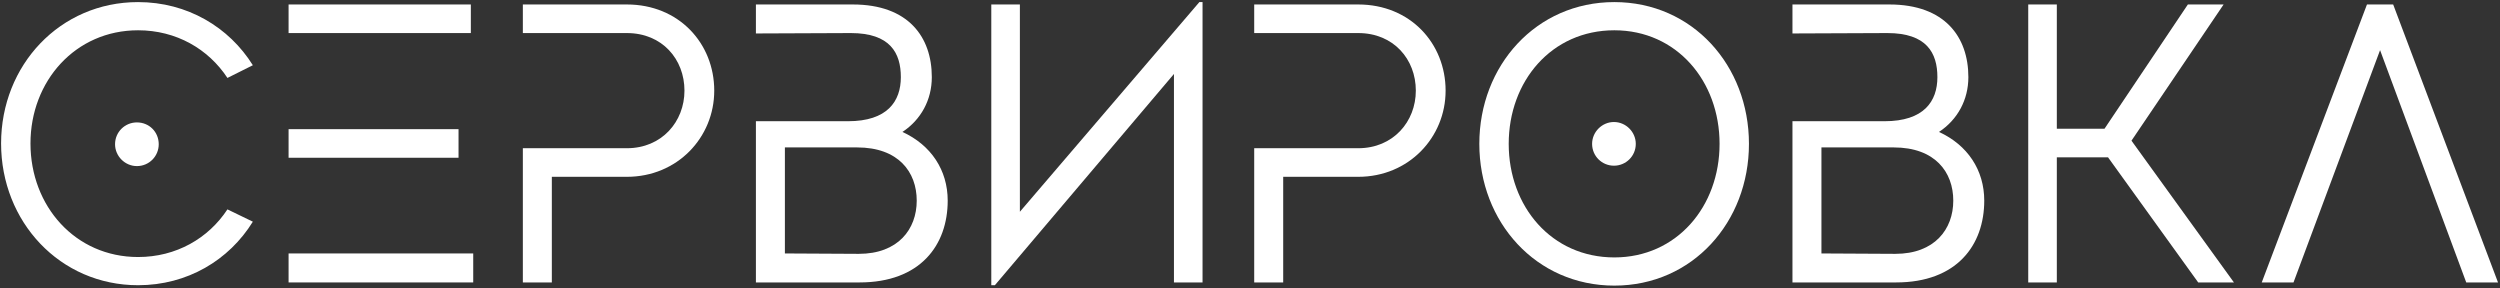 <?xml version="1.0" encoding="UTF-8"?> <svg xmlns="http://www.w3.org/2000/svg" width="894" height="103" viewBox="0 0 894 103" fill="none"><rect x="0" y="0" width="894" height="103" fill="#333333" stroke="none"/> <path d="M49.38 91.912C63.012 91.912 74.514 85.238 81.33 74.872L90.418 79.274C81.898 93.048 66.988 101.994 49.38 101.994C21.406 101.994 0.39 79.274 0.39 51.3C0.39 23.326 21.406 0.748 49.38 0.748C66.988 0.748 81.898 9.694 90.418 23.326L81.33 27.87C74.514 17.504 63.012 10.83 49.38 10.83C26.944 10.83 10.898 29.006 10.898 51.3C10.898 73.736 26.944 91.912 49.38 91.912ZM41.144 51.584C41.144 47.182 44.694 43.774 48.954 43.774C53.356 43.774 56.764 47.182 56.764 51.584C56.764 55.844 53.356 59.394 48.954 59.394C44.694 59.394 41.144 55.844 41.144 51.584Z" fill="white"></path> <path d="M168.373 1.6V11.824H103.195V1.6H168.373ZM163.971 46.188V56.412H103.195V46.188H163.971ZM103.195 90.634H169.225V101H103.195V90.634Z" fill="white"></path> <path d="M224.174 1.6C242.776 1.6 255.414 15.516 255.414 32.414C255.414 49.17 242.208 63.228 224.174 63.228H197.336V101H186.97V53.004H224.174C236.67 53.004 244.764 43.49 244.764 32.414C244.764 21.196 236.812 11.824 224.174 11.824H186.97V1.6C186.97 1.6 207.418 1.6 224.174 1.6Z" fill="white"></path> <path d="M322.71 47.182C332.934 51.868 338.898 60.814 338.898 71.748C338.898 87.652 329.1 101 307.374 101H270.312V43.348H303.256C317.314 43.348 322.142 36.248 322.142 27.586C322.142 18.924 318.308 11.824 304.25 11.824L270.312 11.966V1.6H304.96C324.84 1.6 333.218 13.244 333.218 27.586C333.218 35.68 329.384 42.78 322.71 47.182ZM307.09 90.776C321.148 90.776 327.822 81.972 327.822 71.748C327.822 61.524 321.29 52.72 306.522 52.72H280.678V90.634L307.09 90.776Z" fill="white"></path> <path d="M364.71 1.6V75.724L428.894 0.748H430.03V101H419.806V26.45L355.764 101.994H354.486V1.6H364.71Z" fill="white"></path> <path d="M485.709 1.6C504.311 1.6 516.949 15.516 516.949 32.414C516.949 49.17 503.743 63.228 485.709 63.228H458.871V101H448.505V53.004H485.709C498.205 53.004 506.299 43.49 506.299 32.414C506.299 21.196 498.347 11.824 485.709 11.824H448.505V1.6C448.505 1.6 468.953 1.6 485.709 1.6Z" fill="white"></path> <path d="M577.287 0.748C605.261 0.748 625.425 23.468 625.425 51.442C625.425 79.416 605.261 102.136 577.287 102.136C549.313 102.136 529.007 79.416 529.007 51.442C529.007 23.468 549.313 0.748 577.287 0.748ZM577.287 92.054C599.581 92.054 614.917 73.878 614.917 51.442C614.917 29.006 599.581 10.83 577.287 10.83C554.851 10.83 539.515 29.006 539.515 51.442C539.515 73.878 554.851 92.054 577.287 92.054ZM577.145 43.632C581.405 43.632 584.955 47.182 584.955 51.442C584.955 55.844 581.405 59.252 577.145 59.252C572.885 59.252 569.335 55.844 569.335 51.442C569.335 47.182 572.885 43.632 577.145 43.632Z" fill="white"></path> <path d="M693.38 47.182C703.604 51.868 709.568 60.814 709.568 71.748C709.568 87.652 699.77 101 678.044 101H640.982V43.348H673.926C687.984 43.348 692.812 36.248 692.812 27.586C692.812 18.924 688.978 11.824 674.92 11.824L640.982 11.966V1.6H675.63C695.51 1.6 703.888 13.244 703.888 27.586C703.888 35.68 700.054 42.78 693.38 47.182ZM677.76 90.776C691.818 90.776 698.492 81.972 698.492 71.748C698.492 61.524 691.96 52.72 677.192 52.72H651.348V90.634L677.76 90.776Z" fill="white"></path> <path d="M786.073 101L753.839 56.27H735.521V101H725.297V1.6H735.521V46.046H752.561L782.381 1.6H795.161L762.217 50.306L798.853 101H786.073Z" fill="white"></path> <path d="M855.799 1.6L893.287 101H881.927L851.113 17.93L820.157 101H808.797L846.427 1.6H855.799Z" fill="white"></path> </svg> 